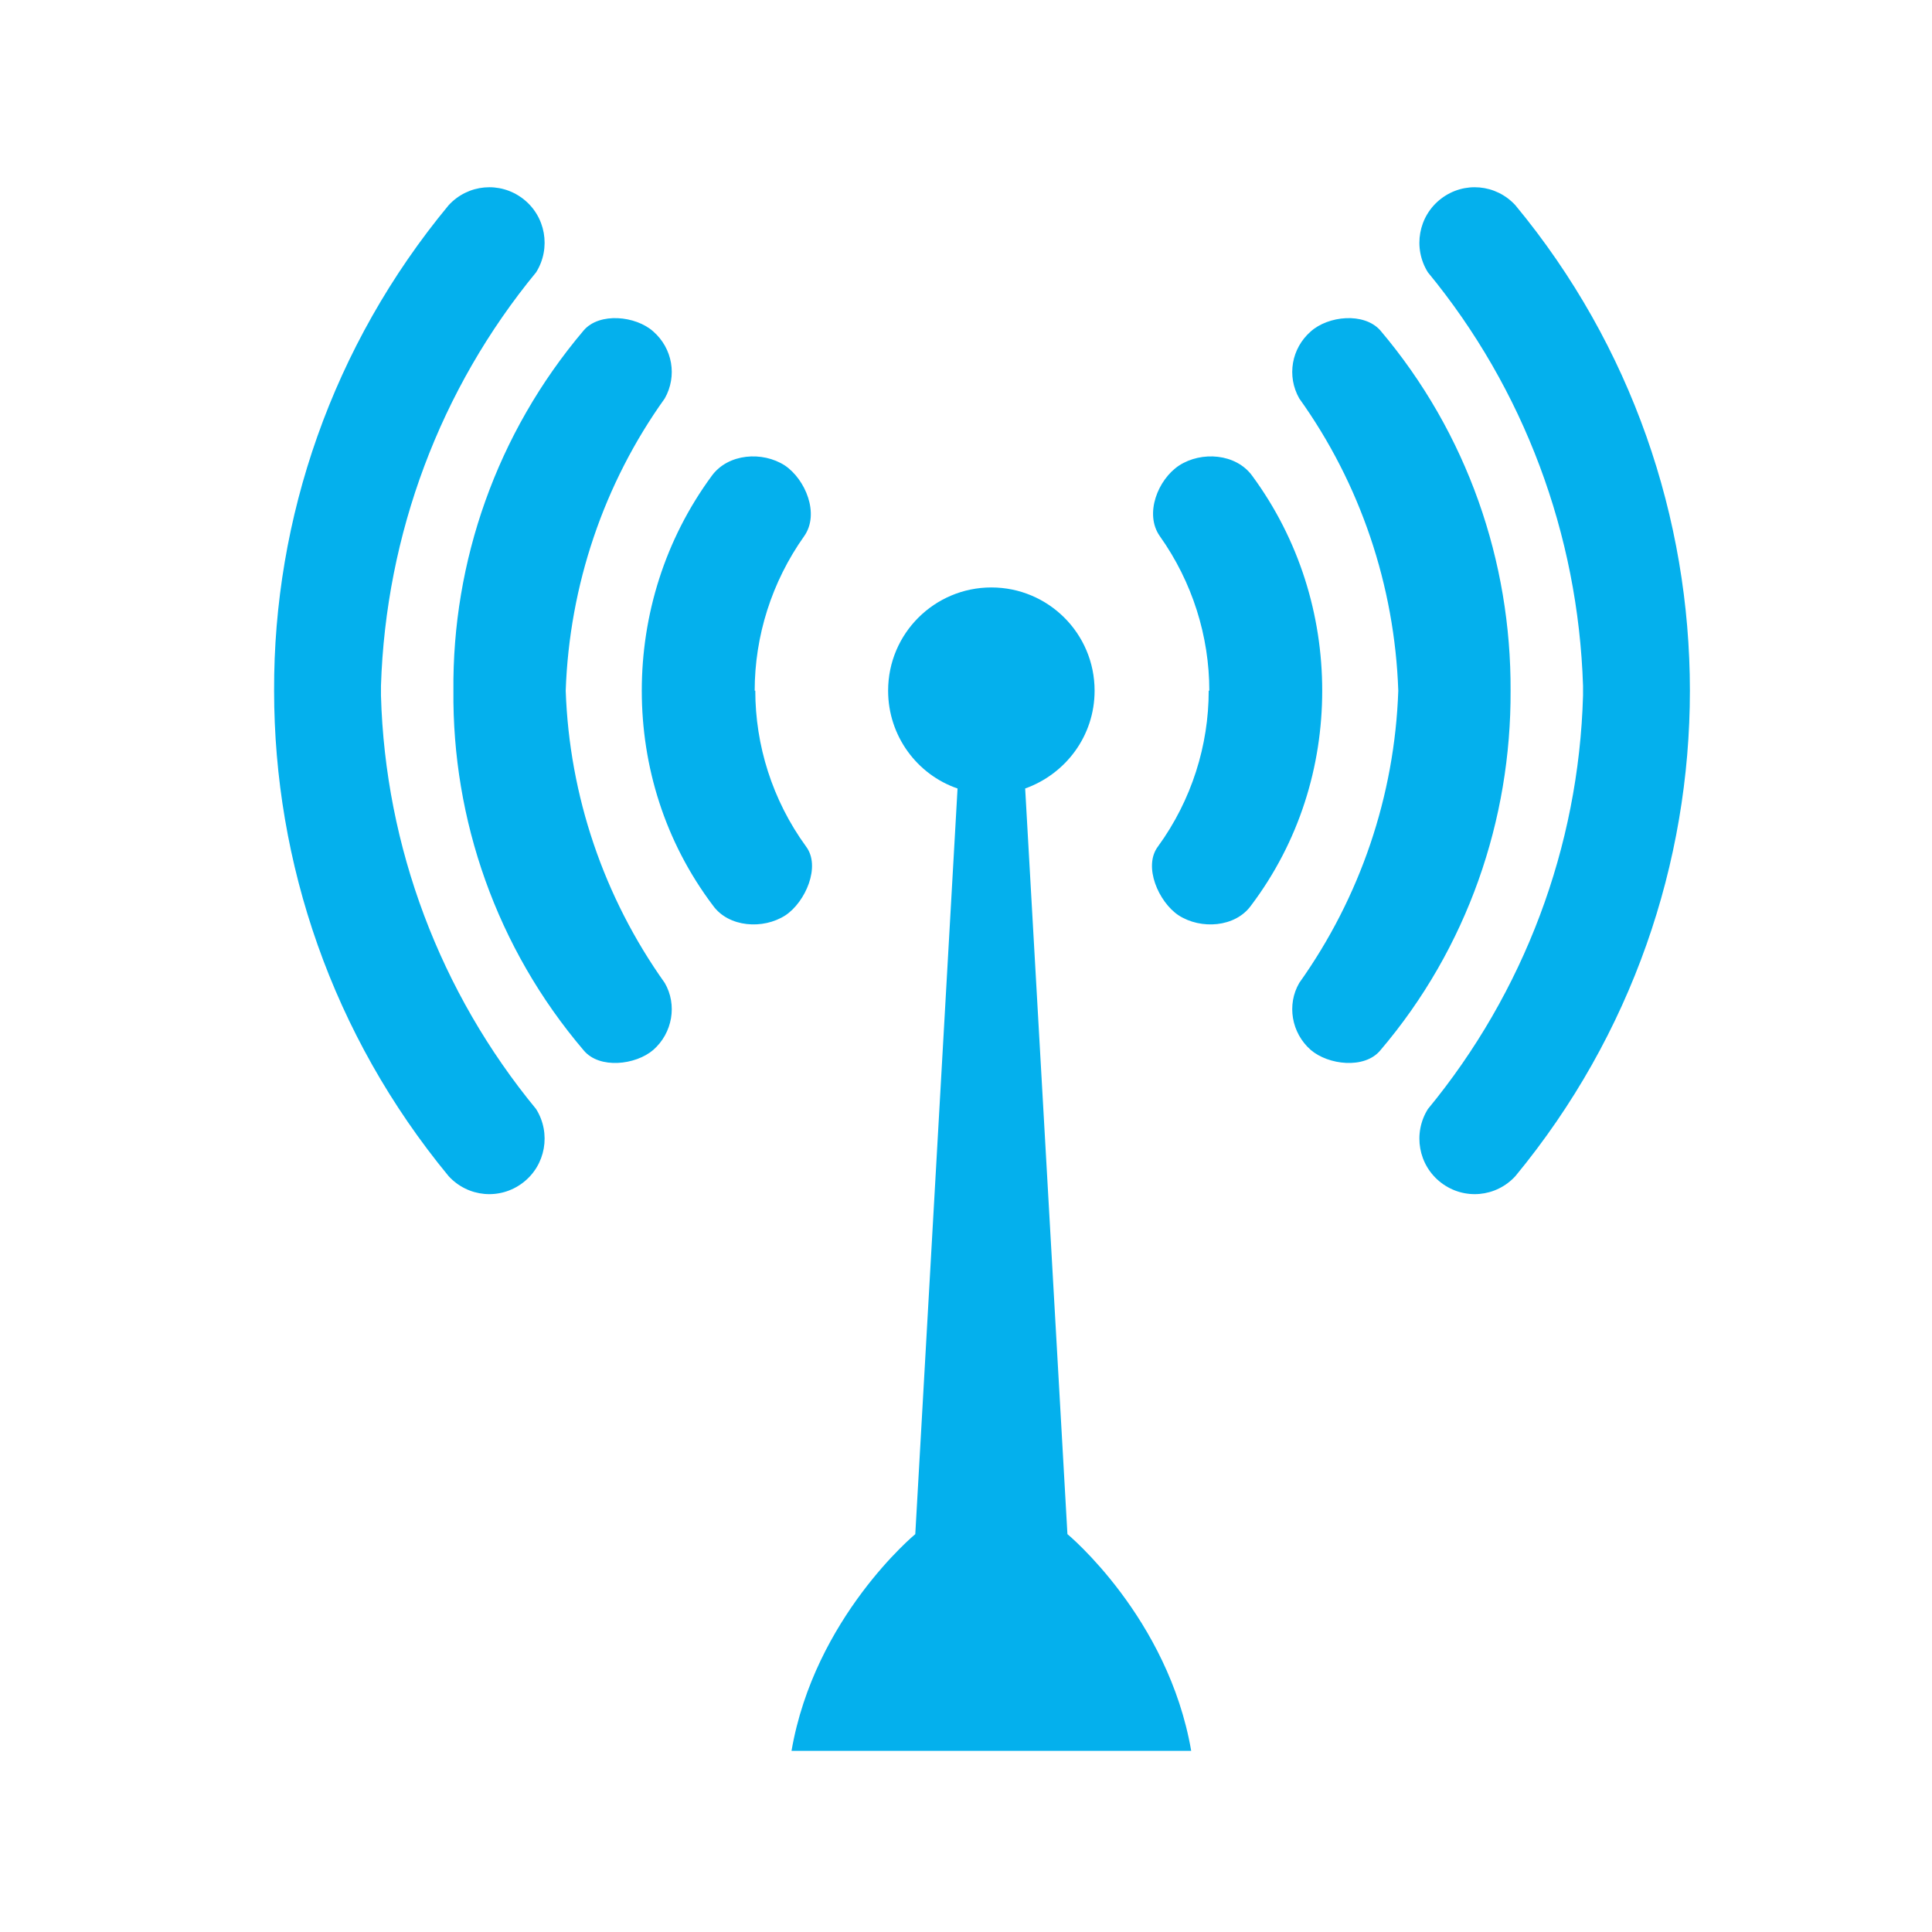 <?xml version="1.0" encoding="UTF-8"?>
<svg xmlns="http://www.w3.org/2000/svg" xmlns:xlink="http://www.w3.org/1999/xlink" viewBox="0 0 32 32">
  <defs>
    <style>
      .cls-1 {
        fill: none;
      }

      .cls-1, .cls-2 {
        stroke-width: 0px;
      }

      .cls-2 {
        fill: #04b0ed;
        fill-rule: evenodd;
      }
    </style>
    <symbol id="material_system_icon_border" viewBox="0 0 48 48">
      <rect class="cls-1" width="48" height="48"/>
    </symbol>
  </defs>
  <g id="border">
    <use width="48" height="48" transform="translate(0 0) scale(.67)" xlink:href="#material_system_icon_border"/>
  </g>
  <g id="Icon">
    <path class="cls-2" d="m26.22,11.44s0-.06,0-.08c-.08-2.51-.98-4.92-2.57-6.85-.25-.4-.16-.93.22-1.22.38-.29.91-.24,1.23.11,1.93,2.33,2.89,5.19,2.89,8.04s-.96,5.7-2.89,8.04c-.32.35-.85.4-1.23.11-.38-.29-.47-.82-.22-1.22,1.59-1.93,2.5-4.34,2.57-6.85,0-.02,0-.05,0-.08h0Z"/>
    <path class="cls-2" d="m23.16,11.44c-.06-1.74-.63-3.43-1.64-4.84-.21-.37-.13-.83.19-1.11.29-.26.88-.32,1.15-.02,1.45,1.71,2.17,3.84,2.16,5.97.01,2.13-.71,4.26-2.16,5.96-.26.31-.86.24-1.15-.01-.32-.28-.4-.75-.19-1.11,1.01-1.42,1.58-3.1,1.64-4.84h0Z"/>
    <path class="cls-2" d="m20.03,11.44c0-.9-.28-1.8-.82-2.56-.26-.37-.03-.94.32-1.17.37-.24.94-.2,1.21.17.78,1.06,1.16,2.31,1.16,3.56s-.38,2.5-1.18,3.56c-.26.36-.83.4-1.2.16-.33-.22-.59-.81-.34-1.14.56-.77.84-1.68.84-2.58h0Z"/>
    <path class="cls-2" d="m6.31,11.44s0-.06,0-.08c.08-2.51.98-4.92,2.57-6.85.25-.4.16-.93-.22-1.22-.38-.29-.91-.24-1.23.11-1.93,2.33-2.9,5.19-2.89,8.04,0,2.85.96,5.7,2.89,8.04.32.35.85.4,1.23.11.38-.29.47-.82.22-1.22-1.59-1.93-2.5-4.34-2.57-6.85,0-.02,0-.05,0-.08h0Z"/>
    <path class="cls-2" d="m9.37,11.44c.06-1.74.63-3.43,1.64-4.84.21-.37.13-.83-.19-1.11-.29-.26-.89-.32-1.15-.02-1.45,1.71-2.18,3.84-2.16,5.97-.02,2.13.71,4.26,2.16,5.96.26.31.86.24,1.15-.01.32-.28.4-.75.19-1.11-1.01-1.42-1.58-3.1-1.64-4.84h0Z"/>
    <path class="cls-2" d="m12.5,11.44c0-.9.28-1.8.82-2.56.26-.37.02-.94-.32-1.17-.37-.24-.94-.2-1.21.17-.78,1.06-1.16,2.31-1.16,3.56s.38,2.5,1.18,3.56c.26.36.83.4,1.2.16.33-.22.59-.81.34-1.14-.56-.77-.84-1.68-.84-2.58h0Z"/>
    <path class="cls-2" d="m13.11,29c.38-2.21,2.05-3.59,2.05-3.59l.7-12.35c-.67-.23-1.15-.87-1.15-1.62,0-.95.77-1.71,1.71-1.71s1.71.76,1.71,1.71c0,.75-.48,1.38-1.15,1.62l.7,12.35s1.67,1.38,2.05,3.59h-6.63Z"/>
  </g>
  <g id="Transparent">
    <rect class="cls-1" x="0" y="0" width="32" height="32"/>
  </g>
</svg>